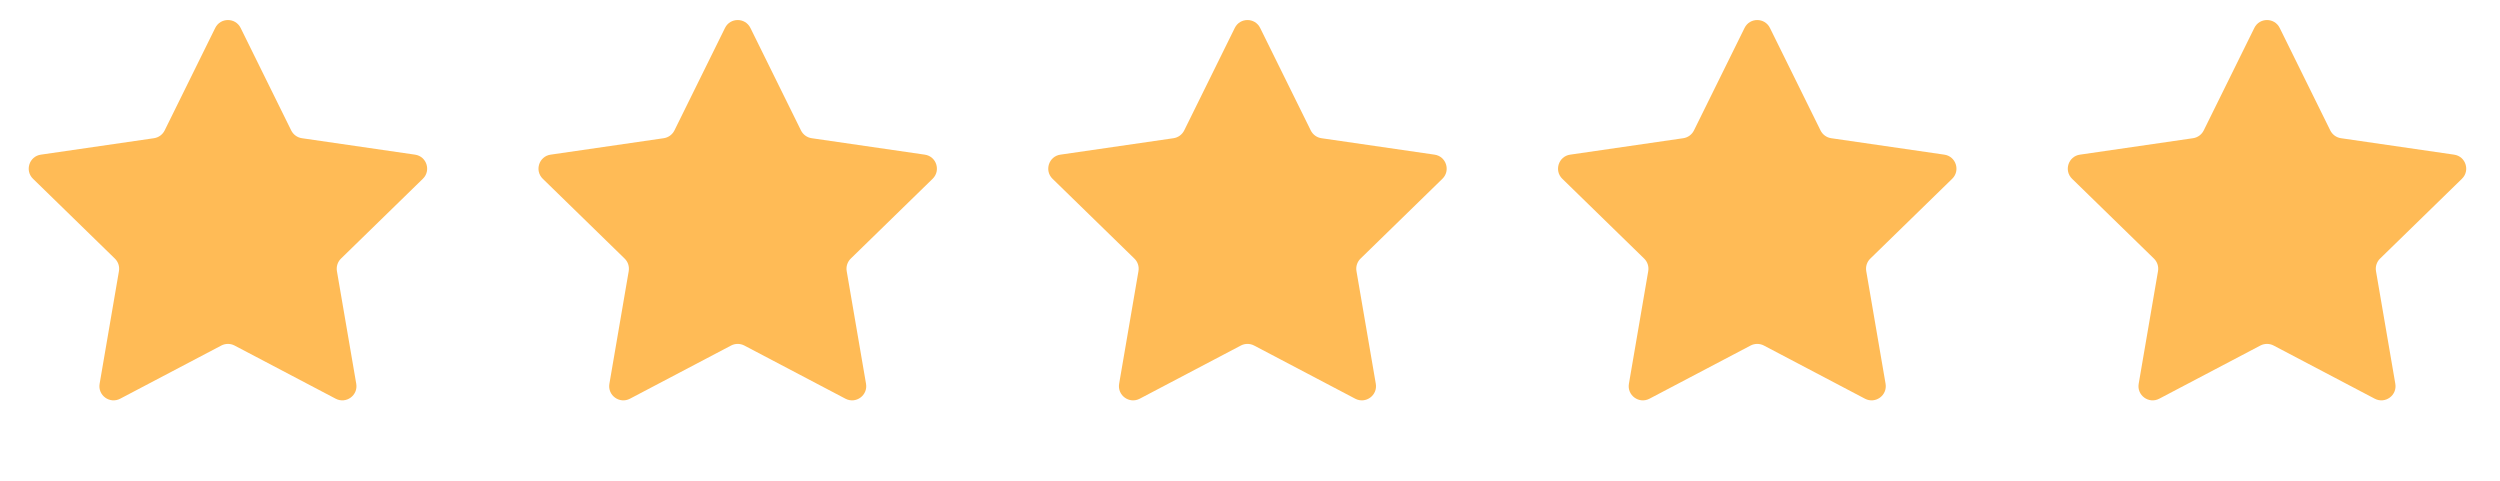 <svg width="78" height="15" viewBox="0 0 78 15" fill="none" xmlns="http://www.w3.org/2000/svg">
<path d="M22.62 0.872C22.782 0.543 23.25 0.543 23.413 0.872L24.991 4.07C25.055 4.2 25.18 4.291 25.324 4.312L28.853 4.825C29.216 4.877 29.36 5.323 29.098 5.578L26.544 8.068C26.44 8.169 26.392 8.316 26.417 8.459L27.02 11.974C27.082 12.335 26.703 12.61 26.379 12.44L23.222 10.78C23.093 10.713 22.939 10.713 22.811 10.78L19.654 12.44C19.33 12.61 18.951 12.335 19.013 11.974L19.616 8.459C19.64 8.316 19.593 8.169 19.489 8.068L16.935 5.578C16.672 5.323 16.817 4.877 17.179 4.825L20.709 4.312C20.853 4.291 20.977 4.2 21.042 4.07L22.62 0.872Z" fill="#FFBB56"/>
<path d="M6.715 0.872C6.878 0.543 7.346 0.543 7.508 0.872L9.086 4.07C9.151 4.2 9.275 4.291 9.419 4.312L12.948 4.825C13.311 4.877 13.456 5.323 13.193 5.578L10.639 8.068C10.535 8.169 10.488 8.316 10.512 8.459L11.115 11.974C11.177 12.335 10.798 12.61 10.474 12.44L7.317 10.78C7.189 10.713 7.035 10.713 6.906 10.78L3.749 12.44C3.425 12.61 3.046 12.335 3.108 11.974L3.711 8.459C3.736 8.316 3.688 8.169 3.584 8.068L1.03 5.578C0.768 5.323 0.912 4.877 1.275 4.825L4.804 4.312C4.948 4.291 5.073 4.2 5.137 4.07L6.715 0.872Z" fill="#FFBB56"/>
<path d="M38.525 0.872C38.687 0.543 39.155 0.543 39.317 0.872L40.896 4.07C40.96 4.2 41.085 4.291 41.228 4.312L44.758 4.825C45.12 4.877 45.265 5.323 45.003 5.578L42.449 8.068C42.345 8.169 42.297 8.316 42.322 8.459L42.925 11.974C42.987 12.335 42.608 12.61 42.284 12.44L39.127 10.78C38.998 10.713 38.844 10.713 38.716 10.78L35.559 12.44C35.234 12.61 34.856 12.335 34.917 11.974L35.52 8.459C35.545 8.316 35.498 8.169 35.393 8.068L32.839 5.578C32.577 5.323 32.722 4.877 33.084 4.825L36.614 4.312C36.758 4.291 36.882 4.2 36.947 4.07L38.525 0.872Z" fill="#FFBB56"/>
<path d="M54.43 0.872C54.592 0.543 55.06 0.543 55.222 0.872L56.801 4.07C56.865 4.2 56.989 4.291 57.133 4.312L60.663 4.825C61.025 4.877 61.17 5.323 60.908 5.578L58.354 8.068C58.249 8.169 58.202 8.316 58.227 8.459L58.83 11.974C58.891 12.335 58.513 12.61 58.188 12.44L55.032 10.78C54.903 10.713 54.749 10.713 54.62 10.78L51.463 12.44C51.139 12.61 50.76 12.335 50.822 11.974L51.425 8.459C51.45 8.316 51.402 8.169 51.298 8.068L48.744 5.578C48.482 5.323 48.627 4.877 48.989 4.825L52.519 4.312C52.663 4.291 52.787 4.2 52.851 4.07L54.43 0.872Z" fill="#FFBB56"/>
<path d="M70.335 0.872C70.496 0.543 70.965 0.543 71.127 0.872L72.705 4.07C72.77 4.2 72.894 4.291 73.038 4.312L76.568 4.825C76.93 4.877 77.075 5.323 76.812 5.578L74.258 8.068C74.154 8.169 74.107 8.316 74.131 8.459L74.734 11.974C74.796 12.335 74.417 12.61 74.093 12.44L70.936 10.78C70.808 10.713 70.654 10.713 70.525 10.78L67.368 12.44C67.044 12.61 66.665 12.335 66.727 11.974L67.33 8.459C67.355 8.316 67.307 8.169 67.203 8.068L64.649 5.578C64.387 5.323 64.531 4.877 64.894 4.825L68.423 4.312C68.567 4.291 68.692 4.2 68.756 4.07L70.335 0.872Z" fill="#FFBB56"/>
</svg>
